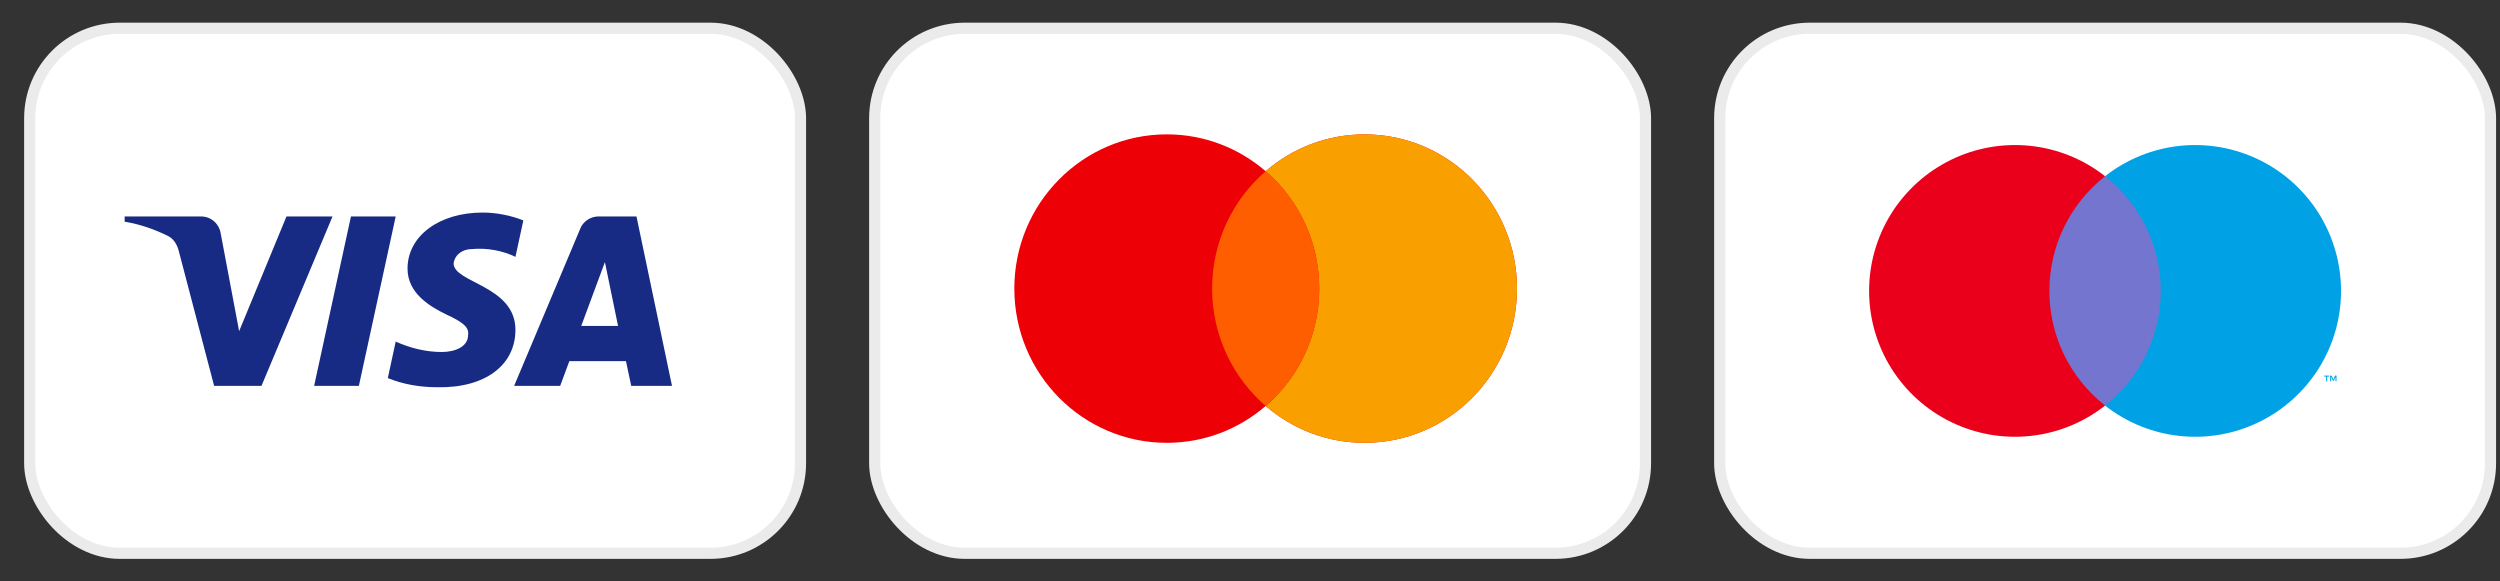 <svg width="86" height="20" viewBox="0 0 86 20" fill="none" xmlns="http://www.w3.org/2000/svg">
<rect x="0" y="0" width="86" height="20" fill="#333333" stroke="none"/>
<rect x="1.022" y="0.972" width="26.515" height="18.061" rx="3.096" fill="white" stroke="#EBEBEC" stroke-width="0.384"/>
<path fill-rule="evenodd" clip-rule="evenodd" d="M8.995 13.274H7.366L6.144 8.613C6.086 8.398 5.963 8.209 5.782 8.119C5.33 7.895 4.831 7.716 4.288 7.626V7.446H6.913C7.275 7.446 7.547 7.716 7.592 8.029L8.226 11.392L9.855 7.446H11.439L8.995 13.274ZM12.345 13.274H10.806L12.073 7.446H13.612L12.345 13.274ZM15.604 9.061C15.649 8.747 15.921 8.568 16.238 8.568C16.736 8.523 17.278 8.613 17.731 8.836L18.003 7.582C17.55 7.402 17.052 7.312 16.6 7.312C15.106 7.312 14.019 8.119 14.019 9.24C14.019 10.092 14.789 10.54 15.333 10.809C15.921 11.078 16.147 11.258 16.102 11.526C16.102 11.93 15.649 12.109 15.197 12.109C14.653 12.109 14.11 11.975 13.612 11.75L13.341 13.006C13.884 13.229 14.472 13.32 15.016 13.32C16.69 13.364 17.731 12.557 17.731 11.347C17.731 9.822 15.604 9.733 15.604 9.061ZM23.117 13.274L21.895 7.446H20.583C20.311 7.446 20.039 7.626 19.949 7.895L17.686 13.274H19.27L19.586 12.423H21.533L21.714 13.274H23.117ZM20.809 9.016L21.261 11.213H19.994L20.809 9.016Z" fill="#172B85"/>
<rect x="30.09" y="0.972" width="26.515" height="18.061" rx="3.096" fill="white" stroke="#EBEBEC" stroke-width="0.384"/>
<path fill-rule="evenodd" clip-rule="evenodd" d="M46.941 15.233C49.837 15.233 52.185 12.857 52.185 9.927C52.185 6.997 49.837 4.622 46.941 4.622C45.643 4.622 44.455 5.099 43.539 5.89C42.623 5.099 41.436 4.622 40.138 4.622C37.241 4.622 34.893 6.997 34.893 9.927C34.893 12.857 37.241 15.233 40.138 15.233C41.436 15.233 42.624 14.756 43.539 13.965C44.455 14.756 45.643 15.233 46.941 15.233Z" fill="#ED0006"/>
<path fill-rule="evenodd" clip-rule="evenodd" d="M43.539 13.965C44.667 12.992 45.382 11.544 45.382 9.927C45.382 8.311 44.667 6.863 43.539 5.89C44.455 5.099 45.643 4.622 46.941 4.622C49.837 4.622 52.185 6.997 52.185 9.927C52.185 12.857 49.837 15.233 46.941 15.233C45.643 15.233 44.455 14.756 43.539 13.965Z" fill="#F9A000"/>
<path fill-rule="evenodd" clip-rule="evenodd" d="M43.539 13.965C44.667 12.992 45.382 11.544 45.382 9.927C45.382 8.311 44.667 6.863 43.539 5.89C42.412 6.863 41.697 8.311 41.697 9.927C41.697 11.544 42.412 12.992 43.539 13.965Z" fill="#FF5E00"/>
<rect x="59.158" y="0.972" width="26.515" height="18.061" rx="3.096" fill="white" stroke="#EBEBEC" stroke-width="0.384"/>
<path d="M74.608 6.062H70.218V13.951H74.608V6.062Z" fill="#7375CF"/>
<path d="M70.499 10.007C70.498 9.247 70.671 8.497 71.002 7.814C71.335 7.13 71.818 6.531 72.415 6.062C71.675 5.48 70.786 5.119 69.85 5.018C68.914 4.918 67.969 5.083 67.122 5.494C66.275 5.906 65.561 6.547 65.061 7.345C64.562 8.143 64.297 9.066 64.297 10.007C64.297 10.949 64.562 11.871 65.061 12.669C65.561 13.467 66.275 14.109 67.122 14.52C67.969 14.932 68.914 15.097 69.85 14.996C70.786 14.896 71.675 14.534 72.415 13.952C71.818 13.483 71.335 12.884 71.002 12.2C70.671 11.517 70.498 10.767 70.499 10.007Z" fill="#EB001B"/>
<path d="M80.054 13.115V12.954H80.119V12.921H79.953V12.954H80.018V13.115H80.054ZM80.376 13.115V12.92H80.325L80.267 13.054L80.208 12.92H80.157V13.115H80.193V12.968L80.248 13.095H80.285L80.34 12.968V13.115H80.376Z" fill="#00A2E5"/>
<path d="M80.532 10.007C80.532 10.949 80.267 11.871 79.768 12.669C79.268 13.467 78.554 14.109 77.708 14.52C76.861 14.932 75.915 15.097 74.979 14.996C74.043 14.896 73.154 14.534 72.414 13.952C73.011 13.482 73.494 12.883 73.826 12.2C74.158 11.517 74.331 10.767 74.331 10.007C74.331 9.247 74.158 8.498 73.826 7.814C73.494 7.131 73.011 6.532 72.414 6.062C73.154 5.48 74.043 5.119 74.979 5.018C75.915 4.918 76.861 5.083 77.708 5.494C78.554 5.906 79.268 6.547 79.768 7.345C80.267 8.143 80.532 9.066 80.532 10.007Z" fill="#00A2E5"/>
</svg>
